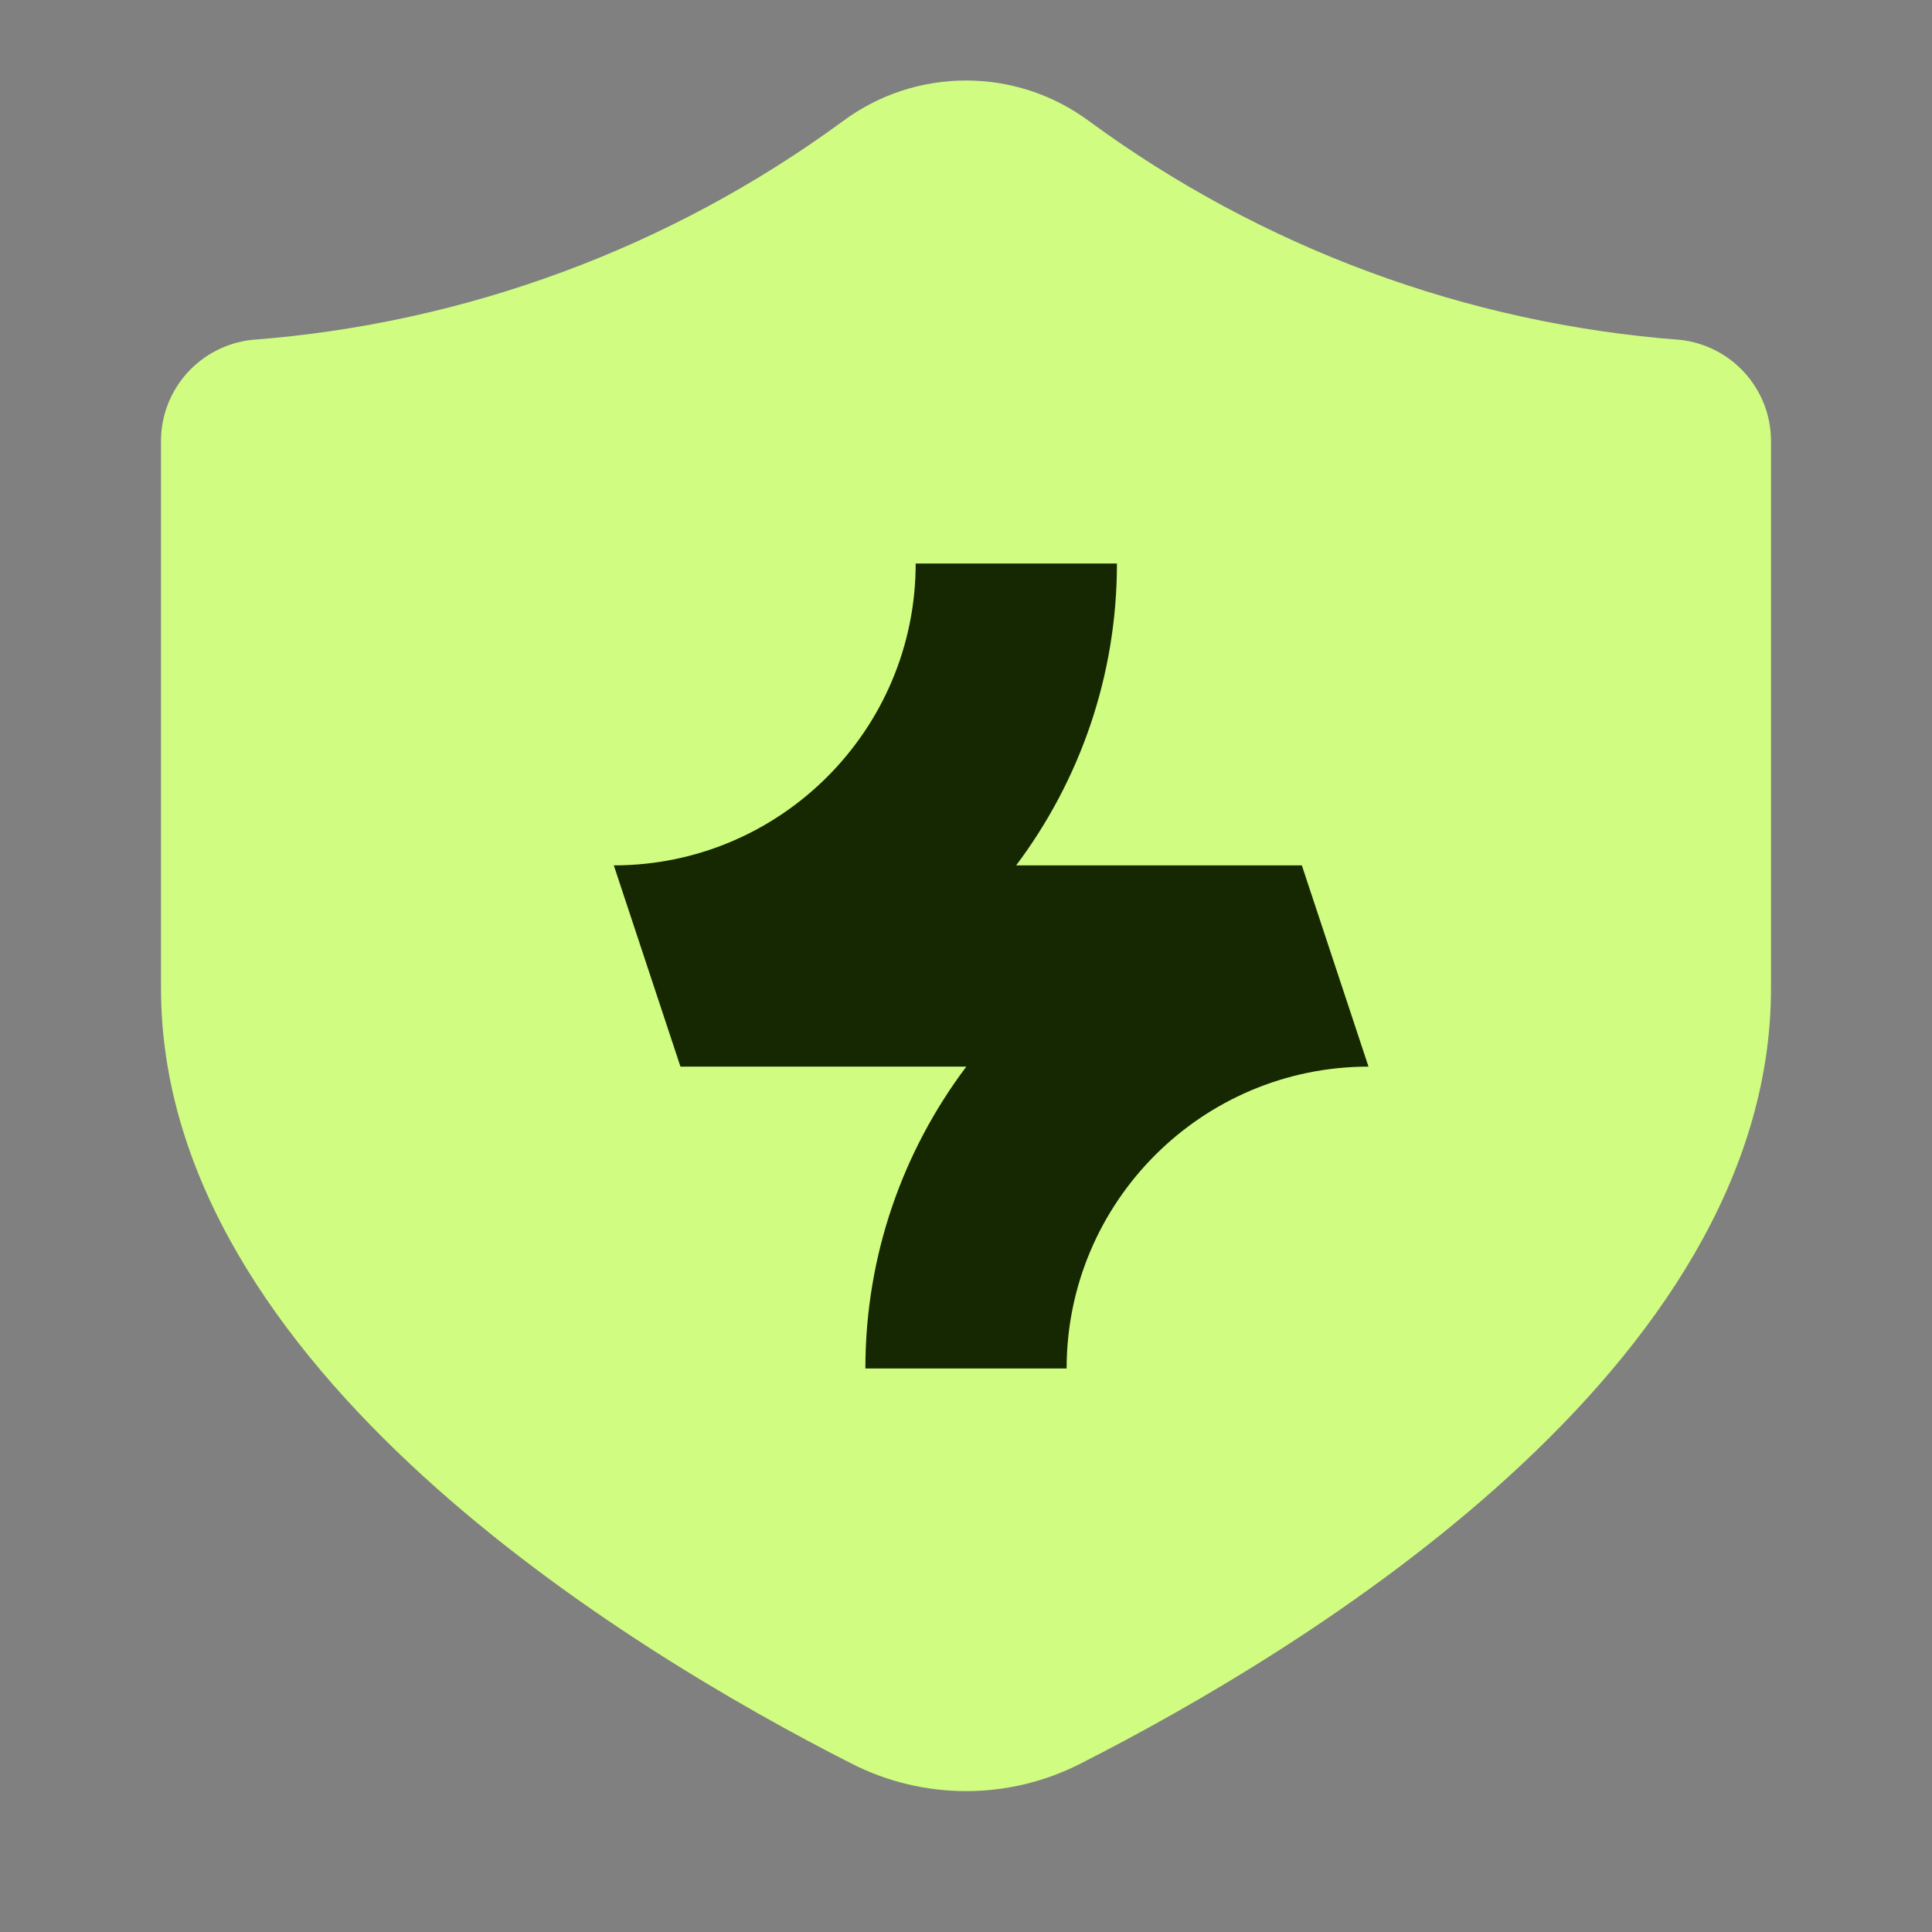 <?xml version="1.0" encoding="UTF-8"?>
<svg xmlns="http://www.w3.org/2000/svg" width="24" height="24" viewBox="0 0 24 24" fill="none">
  <rect x="0" y="0" width="24" height="24" fill="#808080" stroke="none"/>
  <path fill-rule="evenodd" clip-rule="evenodd" d="M22 12.276C22 16.994 16.194 20.5 13.425 21.907C12.532 22.364 11.474 22.364 10.58 21.909C7.813 20.503 2 16.99 2 12.276V5.462C2.009 4.823 2.493 4.292 3.128 4.222C5.78 4.021 8.323 3.08 10.468 1.507C11.377 0.831 12.623 0.831 13.532 1.507C15.677 3.08 18.22 4.021 20.872 4.222C21.507 4.292 21.991 4.823 22 5.462V12.276Z" fill="#D0FC81"></path>
  <path d="M17 13.25C14.932 13.25 13.25 14.931 13.25 17H10.75C10.75 15.594 11.217 14.296 12.004 13.25H8.453L7.625 10.75C9.693 10.75 11.375 9.069 11.375 7H13.875C13.875 8.406 13.408 9.704 12.623 10.75H16.172L17 13.25Z" fill="#162802"></path>
</svg>
